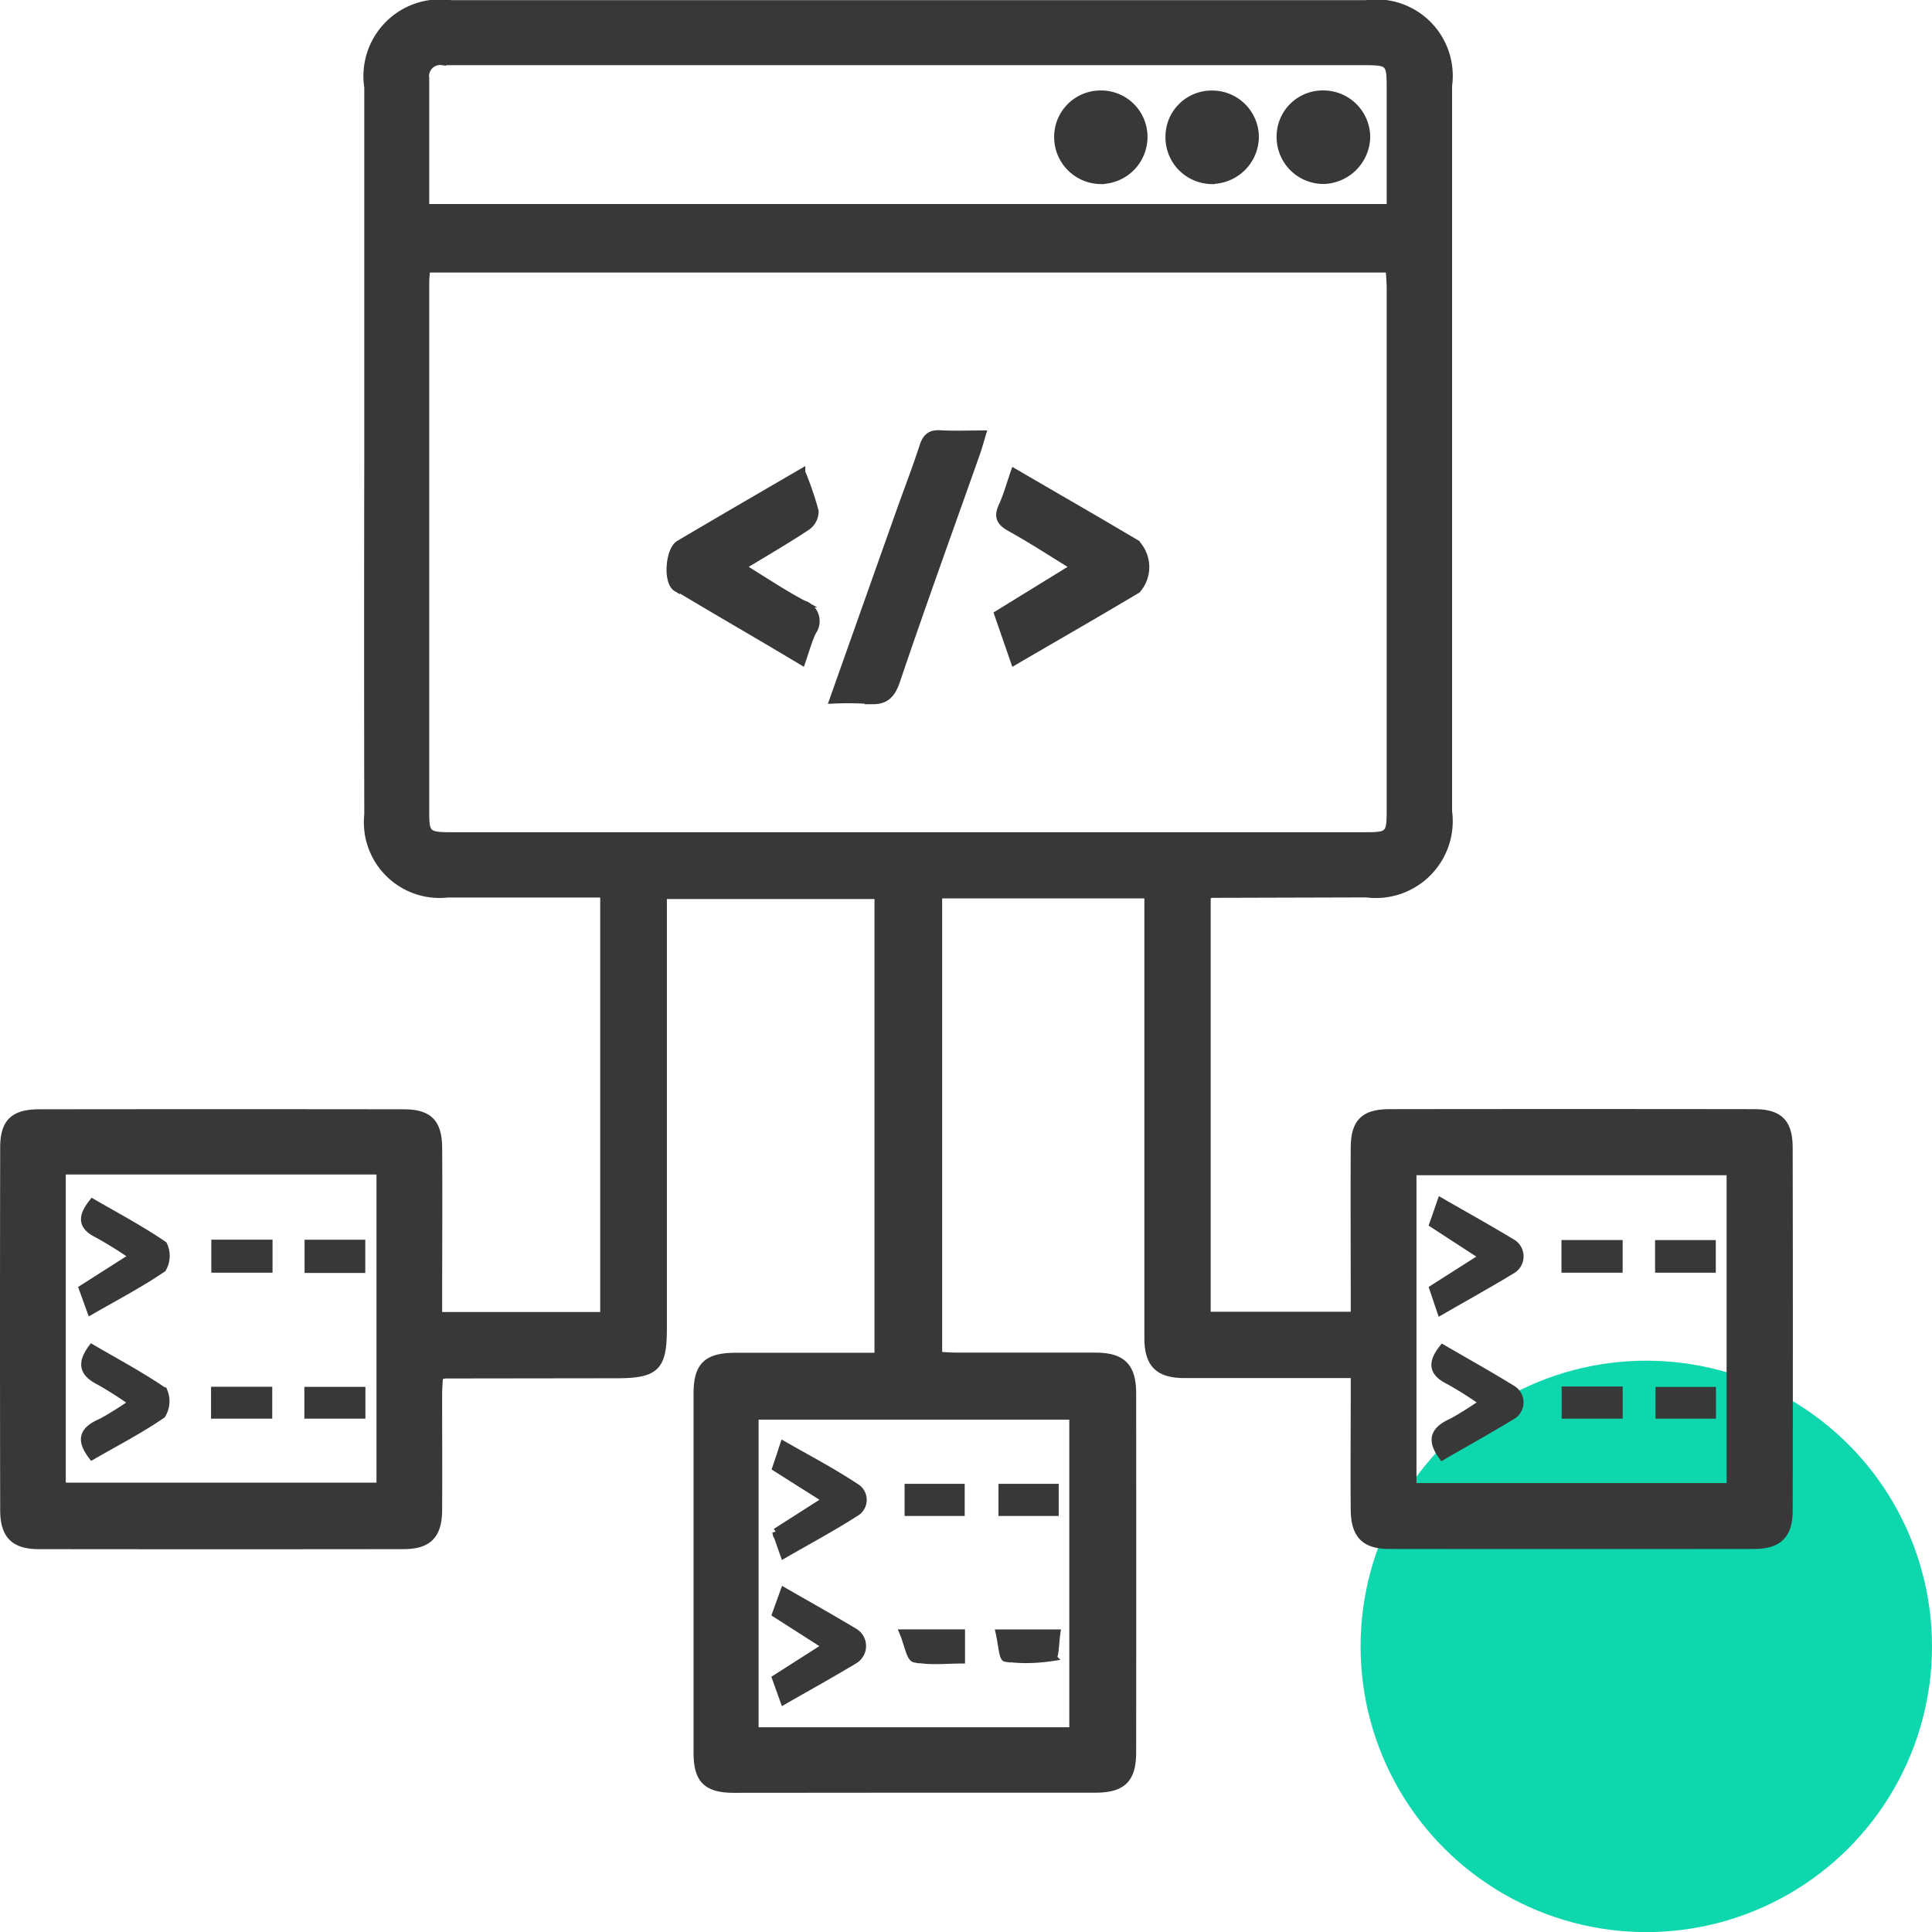 <svg xmlns="http://www.w3.org/2000/svg" width="54.097" height="54.1" viewBox="0 0 54.097 54.1">
  <g id="CakePHP_Framework_Development" data-name="CakePHP Framework Development" transform="translate(-771.903 -2897.9)">
    <circle id="Ellipse_178" data-name="Ellipse 178" cx="8" cy="8" r="8" transform="translate(810 2936)" fill="#0fd7ad"/>
    <path id="Union_763" data-name="Union 763" d="M-7489.539-11584c-.775,0-1.038-.265-1.038-1.025q0-5.026,0-10.052c0-.782.27-1.043,1.077-1.045,1.317,0,2.635,0,3.989,0v-12.905h-6.013v12.126c0,1.092-.205,1.292-1.316,1.293l-4.791.006a.955.955,0,0,0-.162.038c-.008.164-.024.348-.024.53,0,1.076.006,2.152,0,3.229-.007.7-.292.981-.985.982q-5.1.006-10.208,0c-.689,0-.98-.287-.982-.988q-.01-5.079,0-10.155c0-.708.275-.972.99-.973q5.1-.007,10.207,0c.708,0,.974.27.979.981.009,1.371,0,2.742,0,4.114v.581h4.625v-11.806h-2.757c-.539,0-1.077,0-1.615,0a2.02,2.02,0,0,1-2.234-2.224q-.009-5,0-10,0-5.181,0-10.362a2.05,2.05,0,0,1,2.326-2.341q12.812,0,25.623,0a2.04,2.04,0,0,1,2.31,2.3q0,10.154,0,20.311a2.053,2.053,0,0,1-2.3,2.313l-4.322.012a.624.624,0,0,0-.137.044v11.745h4.121v-.584c0-1.371-.007-2.742,0-4.114.005-.709.273-.973.987-.974q5.1-.007,10.208,0c.707,0,.979.271.98.98q.01,5.079,0,10.156c0,.7-.3.979-.989.979q-5.1.006-10.208,0c-.686,0-.97-.289-.978-.991-.011-1.06,0-2.118,0-3.178v-.616h-3.059c-.573,0-1.146,0-1.719,0-.714-.008-1-.3-1-1.024q0-5.884,0-11.77v-.637h-5.862v12.895c.168.008.35.023.532.023h1.644q1.105,0,2.21,0c.755,0,1.045.288,1.046,1.037q.005,5.026,0,10.051c0,.757-.276,1.033-1.041,1.034l-4.976,0Zm.583-1.636h8.9v-8.812h-8.9Zm18.421-6.838h8.884v-8.819h-8.884Zm-37.82-.011h8.9v-8.828h-8.9Zm10.177-33.691q0,7.417,0,14.834c0,.6.054.645.724.645h25.557c.7,0,.728-.029.728-.741q0-7.288,0-14.574c0-.183-.018-.365-.028-.556h-26.956C-7498.164-11626.419-7498.178-11626.3-7498.178-11626.179Zm0-5.732c0,1.2,0,2.392,0,3.62h27.009c0-1.118,0-2.191,0-3.266,0-.817,0-.821-.806-.821h-25.733A.412.412,0,0,0-7498.179-11631.911Zm9.8,44.8,1.409-.9-1.408-.9c.072-.2.145-.4.231-.641.677.39,1.323.75,1.958,1.132a.463.463,0,0,1,.022.8c-.635.384-1.284.742-1.984,1.144Zm3.89-.542c-.13-.025-.19-.414-.32-.727h1.632v.757c-.247,0-.495.016-.738.016A3.02,3.02,0,0,1-7484.489-11587.654Zm2.546-.019c-.083-.012-.11-.43-.174-.706h1.611c-.039.263-.044.673-.11.683a5.121,5.121,0,0,1-.765.06A4.3,4.3,0,0,1-7481.943-11587.673Zm-6.433-3.537,1.41-.9-1.407-.89c.068-.2.132-.395.216-.65.7.4,1.382.759,2.022,1.182a.42.42,0,0,1-.015.731c-.636.408-1.306.766-2,1.167C-7488.236-11590.81-7488.3-11591-7488.376-11591.21Zm3.707-.546v-.7h1.483v.7Zm2.629,0v-.7h1.486v.7Zm12.539-2.5a10.9,10.9,0,0,0,.924-.578,9.864,9.864,0,0,0-.946-.6c-.453-.222-.521-.492-.18-.921.652.38,1.313.748,1.957,1.145a.44.44,0,0,1-.021.76c-.635.385-1.284.747-1.945,1.129C-7470.062-11593.791-7469.926-11594.05-7469.5-11594.261Zm-37.842.016a10.071,10.071,0,0,0,.951-.59,10.35,10.35,0,0,0-.915-.586c-.419-.212-.575-.466-.22-.945.67.39,1.366.763,2.016,1.205a.724.724,0,0,1-.051.671c-.624.426-1.3.777-1.958,1.156C-7507.841-11593.745-7507.808-11594.023-7507.343-11594.245Zm43.7-.241v-.689h1.493v.689Zm-2.627,0v-.7h1.509v.7Zm-37.819,0v-.693h1.514v.693Zm2.613,0v-.69h1.51v.69Zm31.5-3.545,1.4-.892-1.4-.909c.071-.2.136-.391.222-.638.713.41,1.375.778,2.023,1.171a.449.449,0,0,1,.006.735c-.647.394-1.31.762-2.033,1.178Zm-37.814,0,1.412-.9a11.6,11.6,0,0,0-.994-.619c-.451-.222-.453-.493-.136-.892.668.387,1.354.751,1.991,1.186a.717.717,0,0,1-.026.67c-.625.427-1.3.779-2.016,1.192Zm6.32-.534v-.731h1.5v.731Zm-2.611-.007v-.725h1.514v.725Zm40.426,0v-.714h1.5v.714Zm-2.621,0v-.715h1.513v.715Zm-19.532-15.929a9.11,9.11,0,0,0-.965-.007c.647-1.825,1.252-3.535,1.859-5.244.22-.619.458-1.233.661-1.858.083-.255.2-.368.477-.352.377.022.757.006,1.185.006-.065.215-.108.38-.165.539-.749,2.121-1.517,4.235-2.237,6.366-.134.4-.315.56-.658.56A1.283,1.283,0,0,1-7485.812-11614.515Zm3.649-2.415,2.144-1.32c-.632-.388-1.2-.76-1.8-1.092-.284-.159-.361-.314-.221-.615.13-.279.21-.582.337-.946,1.174.684,2.3,1.331,3.415,1.993a.964.964,0,0,1,.028,1.3c-1.128.673-2.268,1.327-3.442,2.011Zm-9-.729c-.276-.167-.208-1.064.077-1.233,1.117-.661,2.241-1.312,3.433-2.007a8.9,8.9,0,0,1,.373,1.089.533.533,0,0,1-.216.431c-.577.382-1.176.729-1.833,1.128.6.366,1.138.731,1.712,1.035a.505.505,0,0,1,.27.781c-.117.246-.19.514-.3.834C-7488.843-11616.3-7490.008-11616.966-7491.158-11617.658Zm11.878-11.41a1.216,1.216,0,0,1-1.2-1.186,1.2,1.2,0,0,1,1.189-1.235,1.2,1.2,0,0,1,1.225,1.2,1.219,1.219,0,0,1-1.206,1.22Zm5.029-1.2a1.191,1.191,0,0,1,1.2-1.222,1.213,1.213,0,0,1,1.221,1.213,1.241,1.241,0,0,1-1.187,1.206h-.037A1.212,1.212,0,0,1-7474.251-11630.267Zm-1.93,1.2a1.209,1.209,0,0,1-1.182-1.249,1.192,1.192,0,0,1,1.2-1.17,1.207,1.207,0,0,1,1.215,1.215,1.229,1.229,0,0,1-1.208,1.2Z" transform="translate(8282 14532)" fill="#383838" stroke="#383838" stroke-miterlimit="10" stroke-width="0.2"/>
  </g>
</svg>
